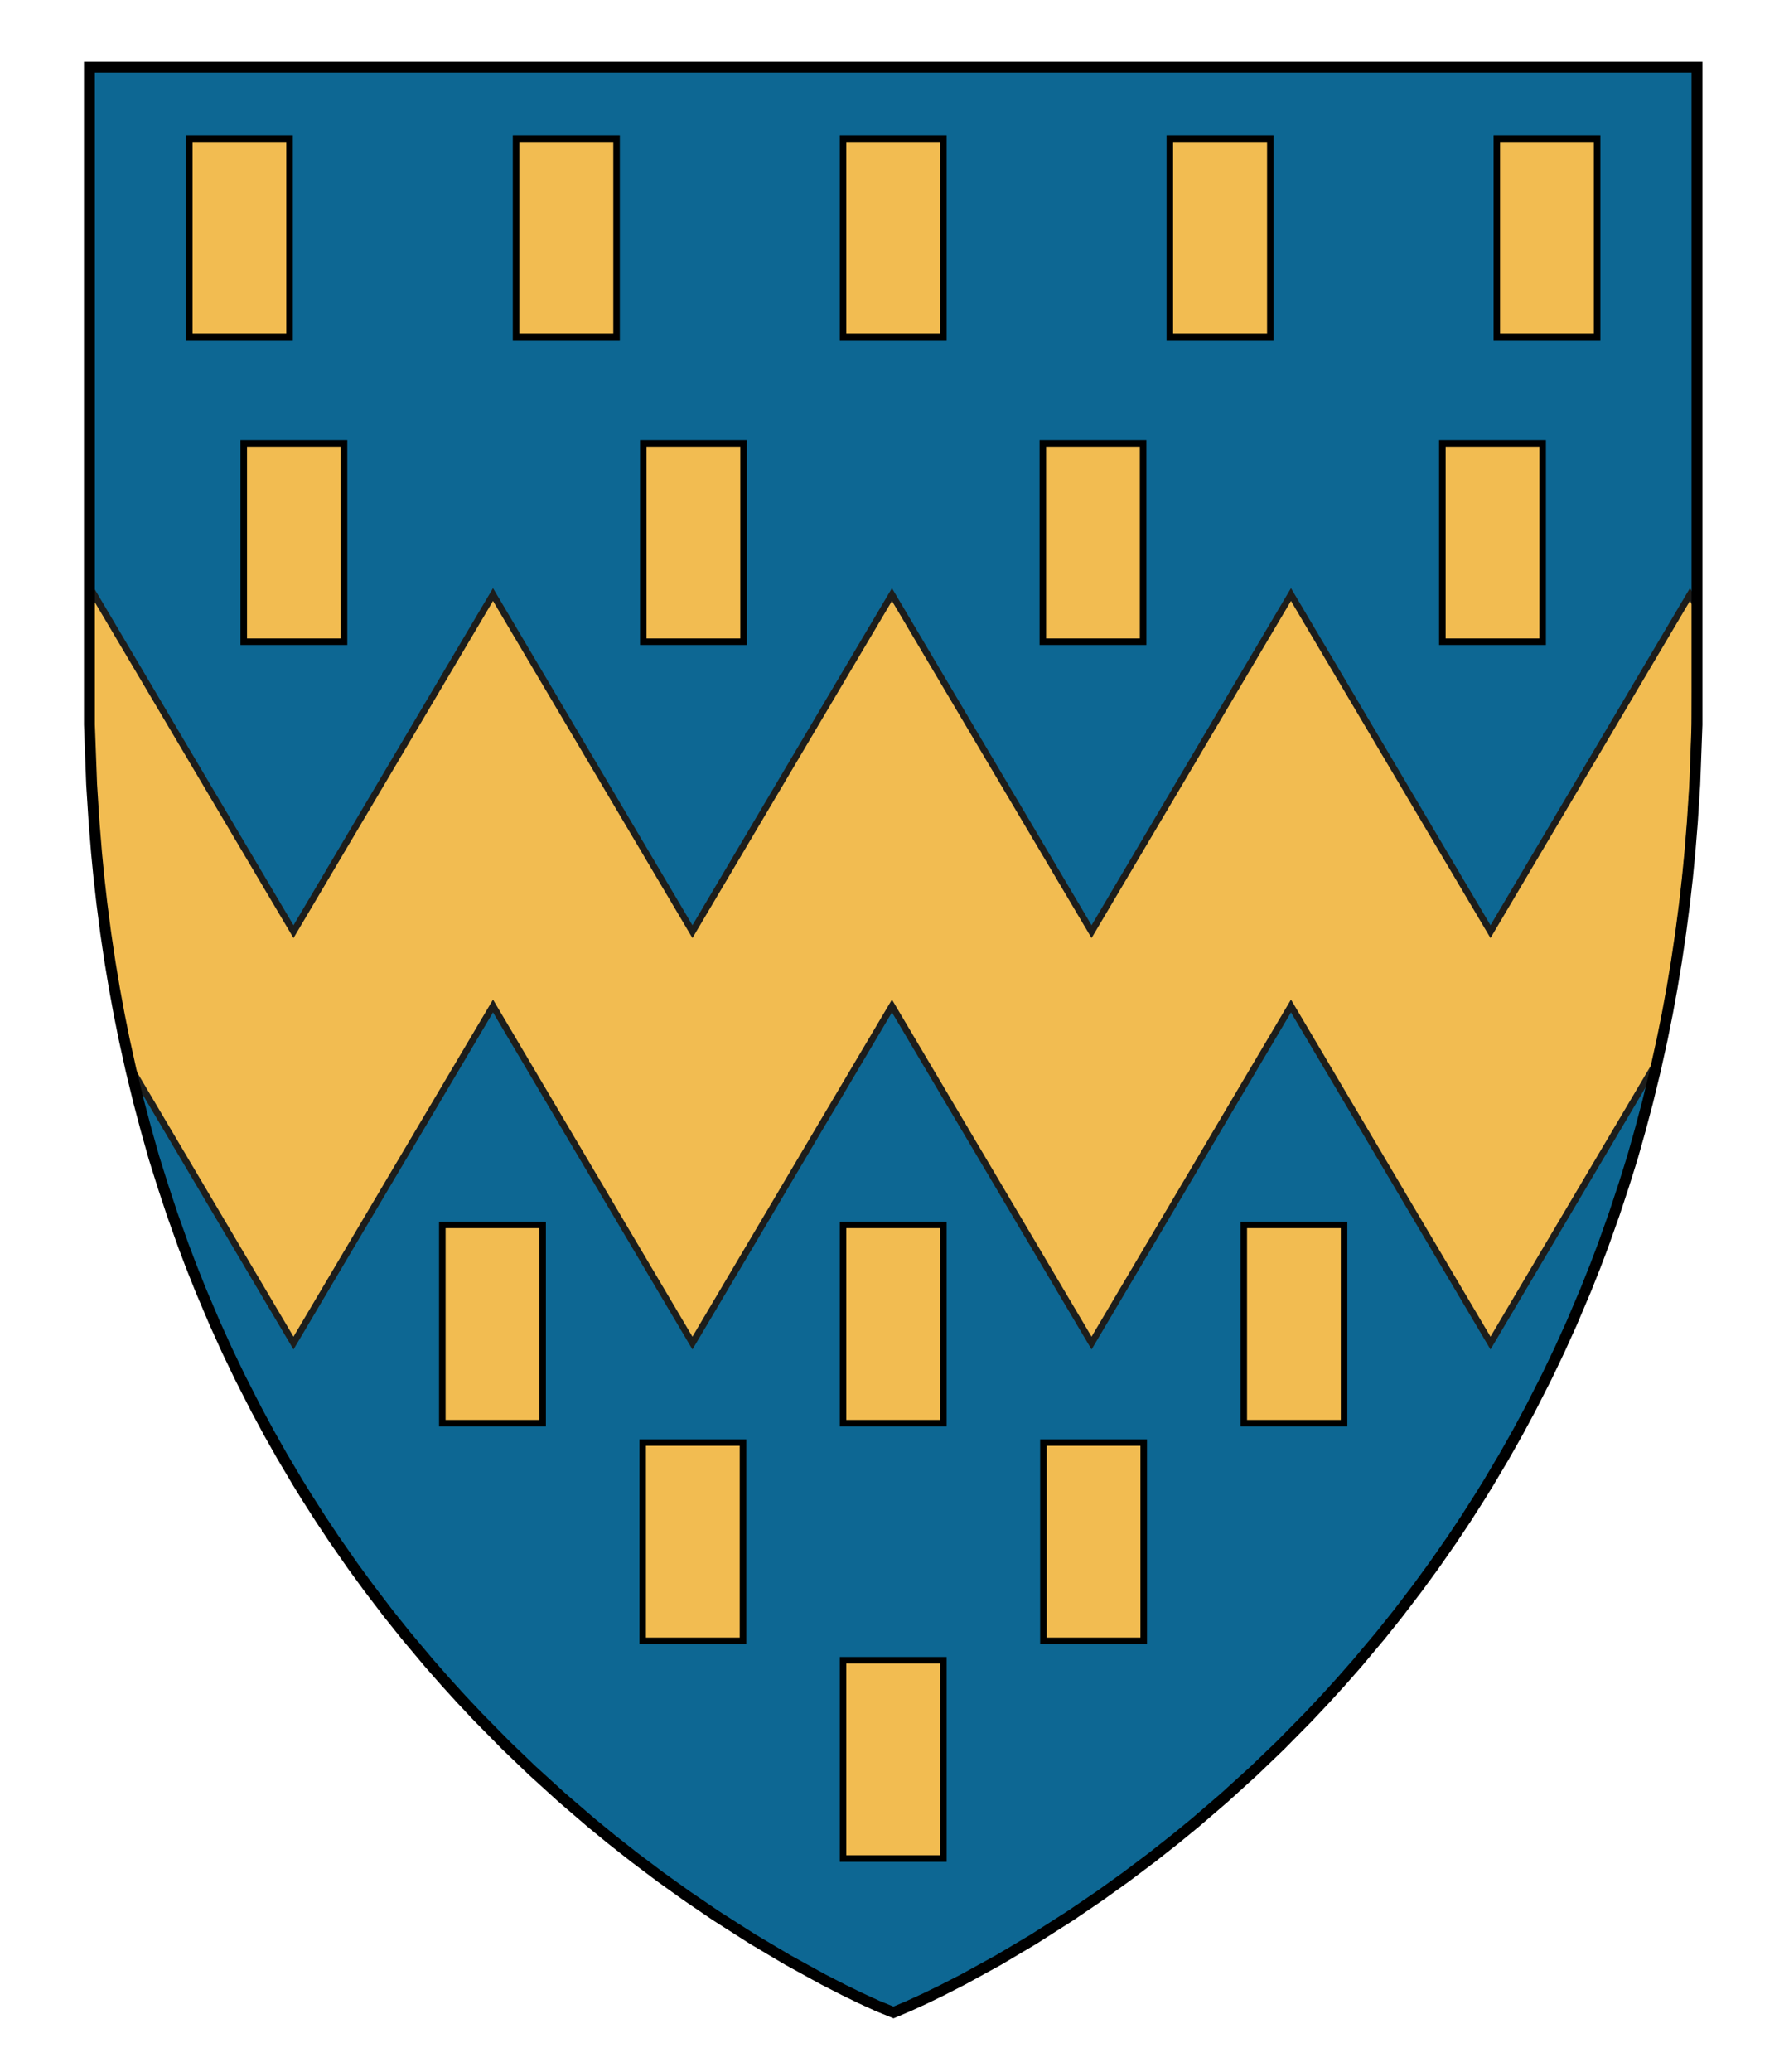 <?xml version="1.0" encoding="UTF-8" standalone="no"?>
<!-- Generator: Adobe Illustrator 16.0.0, SVG Export Plug-In . SVG Version: 6.00 Build 0)  -->

<svg
   xmlns:dc="http://purl.org/dc/elements/1.1/"
   xmlns:cc="http://creativecommons.org/ns#"
   xmlns:rdf="http://www.w3.org/1999/02/22-rdf-syntax-ns#"
   xmlns:svg="http://www.w3.org/2000/svg"
   xmlns="http://www.w3.org/2000/svg"
   xmlns:sodipodi="http://sodipodi.sourceforge.net/DTD/sodipodi-0.dtd"
   xmlns:inkscape="http://www.inkscape.org/namespaces/inkscape"
   version="1.1"
   id="Layer_1"
   x="0px"
   y="0px"
   width="820px"
   height="952px"
   viewBox="0 0 820 952"
   enable-background="new 0 0 820 952"
   xml:space="preserve"
   inkscape:version="0.48.2 r9819"
   sodipodi:docname="Edmund_Deincourt.svg"><defs
   id="defs15" /><sodipodi:namedview
   pagecolor="#ffffff"
   bordercolor="#666666"
   borderopacity="1"
   objecttolerance="10"
   gridtolerance="10"
   guidetolerance="10"
   inkscape:pageopacity="0"
   inkscape:pageshadow="2"
   inkscape:window-width="1366"
   inkscape:window-height="706"
   id="namedview13"
   showgrid="false"
   inkscape:zoom="0.24789916"
   inkscape:cx="-852.94868"
   inkscape:cy="473.77245"
   inkscape:window-x="-8"
   inkscape:window-y="-8"
   inkscape:window-maximized="1"
   inkscape:current-layer="Layer_1" />



<path
   inkscape:connector-curvature="0"
   d="m 779.758,30.943 c 0,0 0,270.779 0,286.667 0,463.828 -369.289,606.947 -369.289,606.947 0,0 -368.727,-143.119 -368.727,-606.949 0,-15.887 0,-286.667 0,-286.667 l 738.016,0.002 0,0 z"
   id="path3"
   style="fill:#0d6793;fill-opacity:1" /><g
   id="g5"
   style="fill:#f2bc51;fill-opacity:1"><path
     inkscape:connector-curvature="0"
     stroke-miterlimit="10"
     d="M 779.163,277.189 776.76,273.128 685.096,427.99 593.391,273.128 501.726,427.99 409.979,273.128 318.274,427.99 226.61,273.129 134.905,427.991 43.24,273.129 41.148,276.66 v 40.948 c 0,63.451 6.913,120.89 18.826,172.793 l 74.93,126.59 91.705,-154.862 91.664,154.862 91.705,-154.862 91.747,154.862 91.665,-154.862 91.705,154.862 75.394,-127.375 c 11.821,-51.697 18.675,-108.875 18.675,-172.008 l -10e-4,-40.419 0,0 z"
     id="path7"
     style="fill:#f2bc51;fill-opacity:1;stroke:#1d1d1b;stroke-width:3;stroke-miterlimit:10" /></g><g
   id="g9"><polygon
     style="fill:none;stroke:#000000;stroke-width:5;stroke-miterlimit:10"
     stroke-miterlimit="10"
     points="529.428,853.323 540.177,844.862 549.428,837.278 562.828,825.768 576.448,813.393 588.479,801.848 601.385,788.764 609.259,780.396 616.475,772.457 623.923,763.969 634.676,751.149 642.531,741.326 651.605,729.449 659.016,719.304 667.618,706.95 673.851,697.586 680.509,687.156 684.299,681.007 691.439,668.964 697.448,658.324 703.379,647.319 711.005,632.333 716.823,620.176 722.388,607.888 728.91,592.508 733.25,581.61 736.786,572.266 741.985,557.676 746.441,544.199 750.366,531.641 753.948,518.929 757.308,506.275 760.887,491.567 764.072,477.121 766.394,465.565 768.541,453.862 770.536,441.862 772.537,428.381 774.287,414.896 775.598,403.312 776.719,391.833 777.862,377.749 778.979,360.396 779.395,349.209 780,332.9 780,30.9 41.101,30.9 41.101,332.9 41.706,349.209 42.122,360.396 43.238,377.749 44.382,391.833 45.503,403.312 46.812,414.896 48.562,428.381 50.562,441.862 52.56,453.862 54.707,465.565 57.028,477.121 60.214,491.567 63.793,506.275 67.15,518.929 70.732,531.641 74.659,544.199 79.115,557.676 84.312,572.266 87.851,581.61 92.188,592.508 98.713,607.888 104.275,620.176 110.096,632.333 117.722,647.319 123.651,658.324 129.661,668.964 136.802,681.007 140.592,687.156 147.25,697.586 153.48,706.95 162.085,719.304 169.495,729.449 178.568,741.326 186.425,751.149 197.178,763.969 204.626,772.457 211.842,780.396 219.716,788.764 232.622,801.848 244.651,813.393 258.271,825.768 271.673,837.278 280.924,844.862 291.673,853.323 303.771,862.415 315.659,870.924 329.093,880.054 345.925,890.79 362.194,900.44 378.389,909.332 387.924,914.221 395.731,918.021 403.438,921.551 410.7,924.5 417.663,921.551 425.367,918.021 433.177,914.221 442.712,909.332 458.906,900.44 475.176,890.79 492.008,880.054 505.441,870.924 517.327,862.415 "
     id="polygon11" /></g><polygon
   transform="translate(-400,466)"
   stroke-miterlimit="10"
   points="1134.1,-402.3 1134.1,-402.3 1088,-402.3 1088,-311.2 1134.1,-311.2 "
   id="polygon19"
   style="fill:#f2bc51;stroke:#000000;stroke-width:3;stroke-miterlimit:10" /><polygon
   transform="translate(-400,466)"
   stroke-miterlimit="10"
   points="487,-402.3 487,-402.3 487,-311.2 533.1,-311.2 533.1,-402.3 "
   id="polygon21"
   style="fill:#f2bc51;stroke:#000000;stroke-width:3;stroke-miterlimit:10" /><polygon
   transform="translate(-400,466)"
   stroke-miterlimit="10"
   points="787.5,-402.3 787.5,-402.3 787.5,-311.2 833.6,-311.2 833.6,-402.3 "
   id="polygon23"
   style="fill:#f2bc51;stroke:#000000;stroke-width:3;stroke-miterlimit:10" /><polygon
   transform="translate(-400,466)"
   stroke-miterlimit="10"
   points="637.2,-402.3 637.2,-402.3 637.2,-311.2 683.4,-311.2 683.4,-402.3 "
   id="polygon25"
   style="fill:#f2bc51;stroke:#000000;stroke-width:3;stroke-miterlimit:10" /><polygon
   transform="translate(-400,466)"
   stroke-miterlimit="10"
   points="937.7,-402.3 937.7,-402.3 937.7,-311.2 983.9,-311.2 983.9,-402.3 "
   id="polygon27"
   style="fill:#f2bc51;stroke:#000000;stroke-width:3;stroke-miterlimit:10" /><polygon
   transform="translate(-450.065,466)"
   stroke-miterlimit="10"
   points="562.1,-262.3 562.1,-262.3 562.1,-171.2 608.2,-171.2 608.2,-262.3 "
   id="polygon29"
   style="fill:#f2bc51;stroke:#000000;stroke-width:3;stroke-miterlimit:10" /><polygon
   transform="translate(-383.278,466)"
   stroke-miterlimit="10"
   points="862.6,-262.3 862.6,-171.2 908.7,-171.2 908.7,-262.3 862.6,-262.3 "
   id="polygon31"
   style="fill:#f2bc51;stroke:#000000;stroke-width:3;stroke-miterlimit:10" /><polygon
   transform="translate(-416.721,466)"
   stroke-miterlimit="10"
   points="712.4,-262.3 712.4,-171.2 758.5,-171.2 758.5,-262.3 712.4,-262.3 "
   id="polygon33"
   style="fill:#f2bc51;stroke:#000000;stroke-width:3;stroke-miterlimit:10" /><polygon
   transform="translate(-353.689,466)"
   stroke-miterlimit="10"
   points="603.1,187.8 603.1,96.7 557,96.7 557,96.7 557,187.8 "
   id="polygon39"
   style="fill:#f2bc51;stroke:#000000;stroke-width:3;stroke-miterlimit:10" /><polygon
   transform="translate(-399.999,466)"
   stroke-miterlimit="10"
   points="787.5,96.7 787.5,187.8 833.6,187.8 833.6,96.7 787.5,96.7 "
   id="polygon41"
   style="fill:#f2bc51;stroke:#000000;stroke-width:3;stroke-miterlimit:10" /><polygon
   transform="translate(-356.405,426)"
   stroke-miterlimit="10"
   points="836,327.8 882.1,327.8 882.1,236.7 836,236.7 836,236.7 "
   id="polygon49"
   style="fill:#f2bc51;stroke:#000000;stroke-width:3;stroke-miterlimit:10" /><polygon
   transform="translate(-443.594,426)"
   stroke-miterlimit="10"
   points="739,327.8 785.1,327.8 785.1,236.7 739,236.7 739,236.7 "
   id="polygon51"
   style="fill:#f2bc51;stroke:#000000;stroke-width:3;stroke-miterlimit:10" /><polygon
   style="fill:#f2bc51;stroke:#000000;stroke-width:3;stroke-miterlimit:10"
   id="polygon3110"
   points="562.1,-171.2 608.2,-171.2 608.2,-262.3 562.1,-262.3 562.1,-262.3 "
   stroke-miterlimit="10"
   transform="matrix(-1,0,0,1,1271.166,466)" /><polygon
   style="fill:#f2bc51;stroke:#000000;stroke-width:3;stroke-miterlimit:10"
   id="polygon3112"
   points="603.1,96.7 557,96.7 557,96.7 557,187.8 603.1,187.8 "
   stroke-miterlimit="10"
   transform="matrix(-1,0,0,1,1174.79,466)" /><polygon
   style="fill:#f2bc51;stroke:#000000;stroke-width:3;stroke-miterlimit:10"
   id="polygon3058"
   points="833.6,187.8 833.6,96.7 787.5,96.7 787.5,96.7 787.5,187.8 "
   stroke-miterlimit="10"
   transform="translate(-399.999,666)" /></svg>